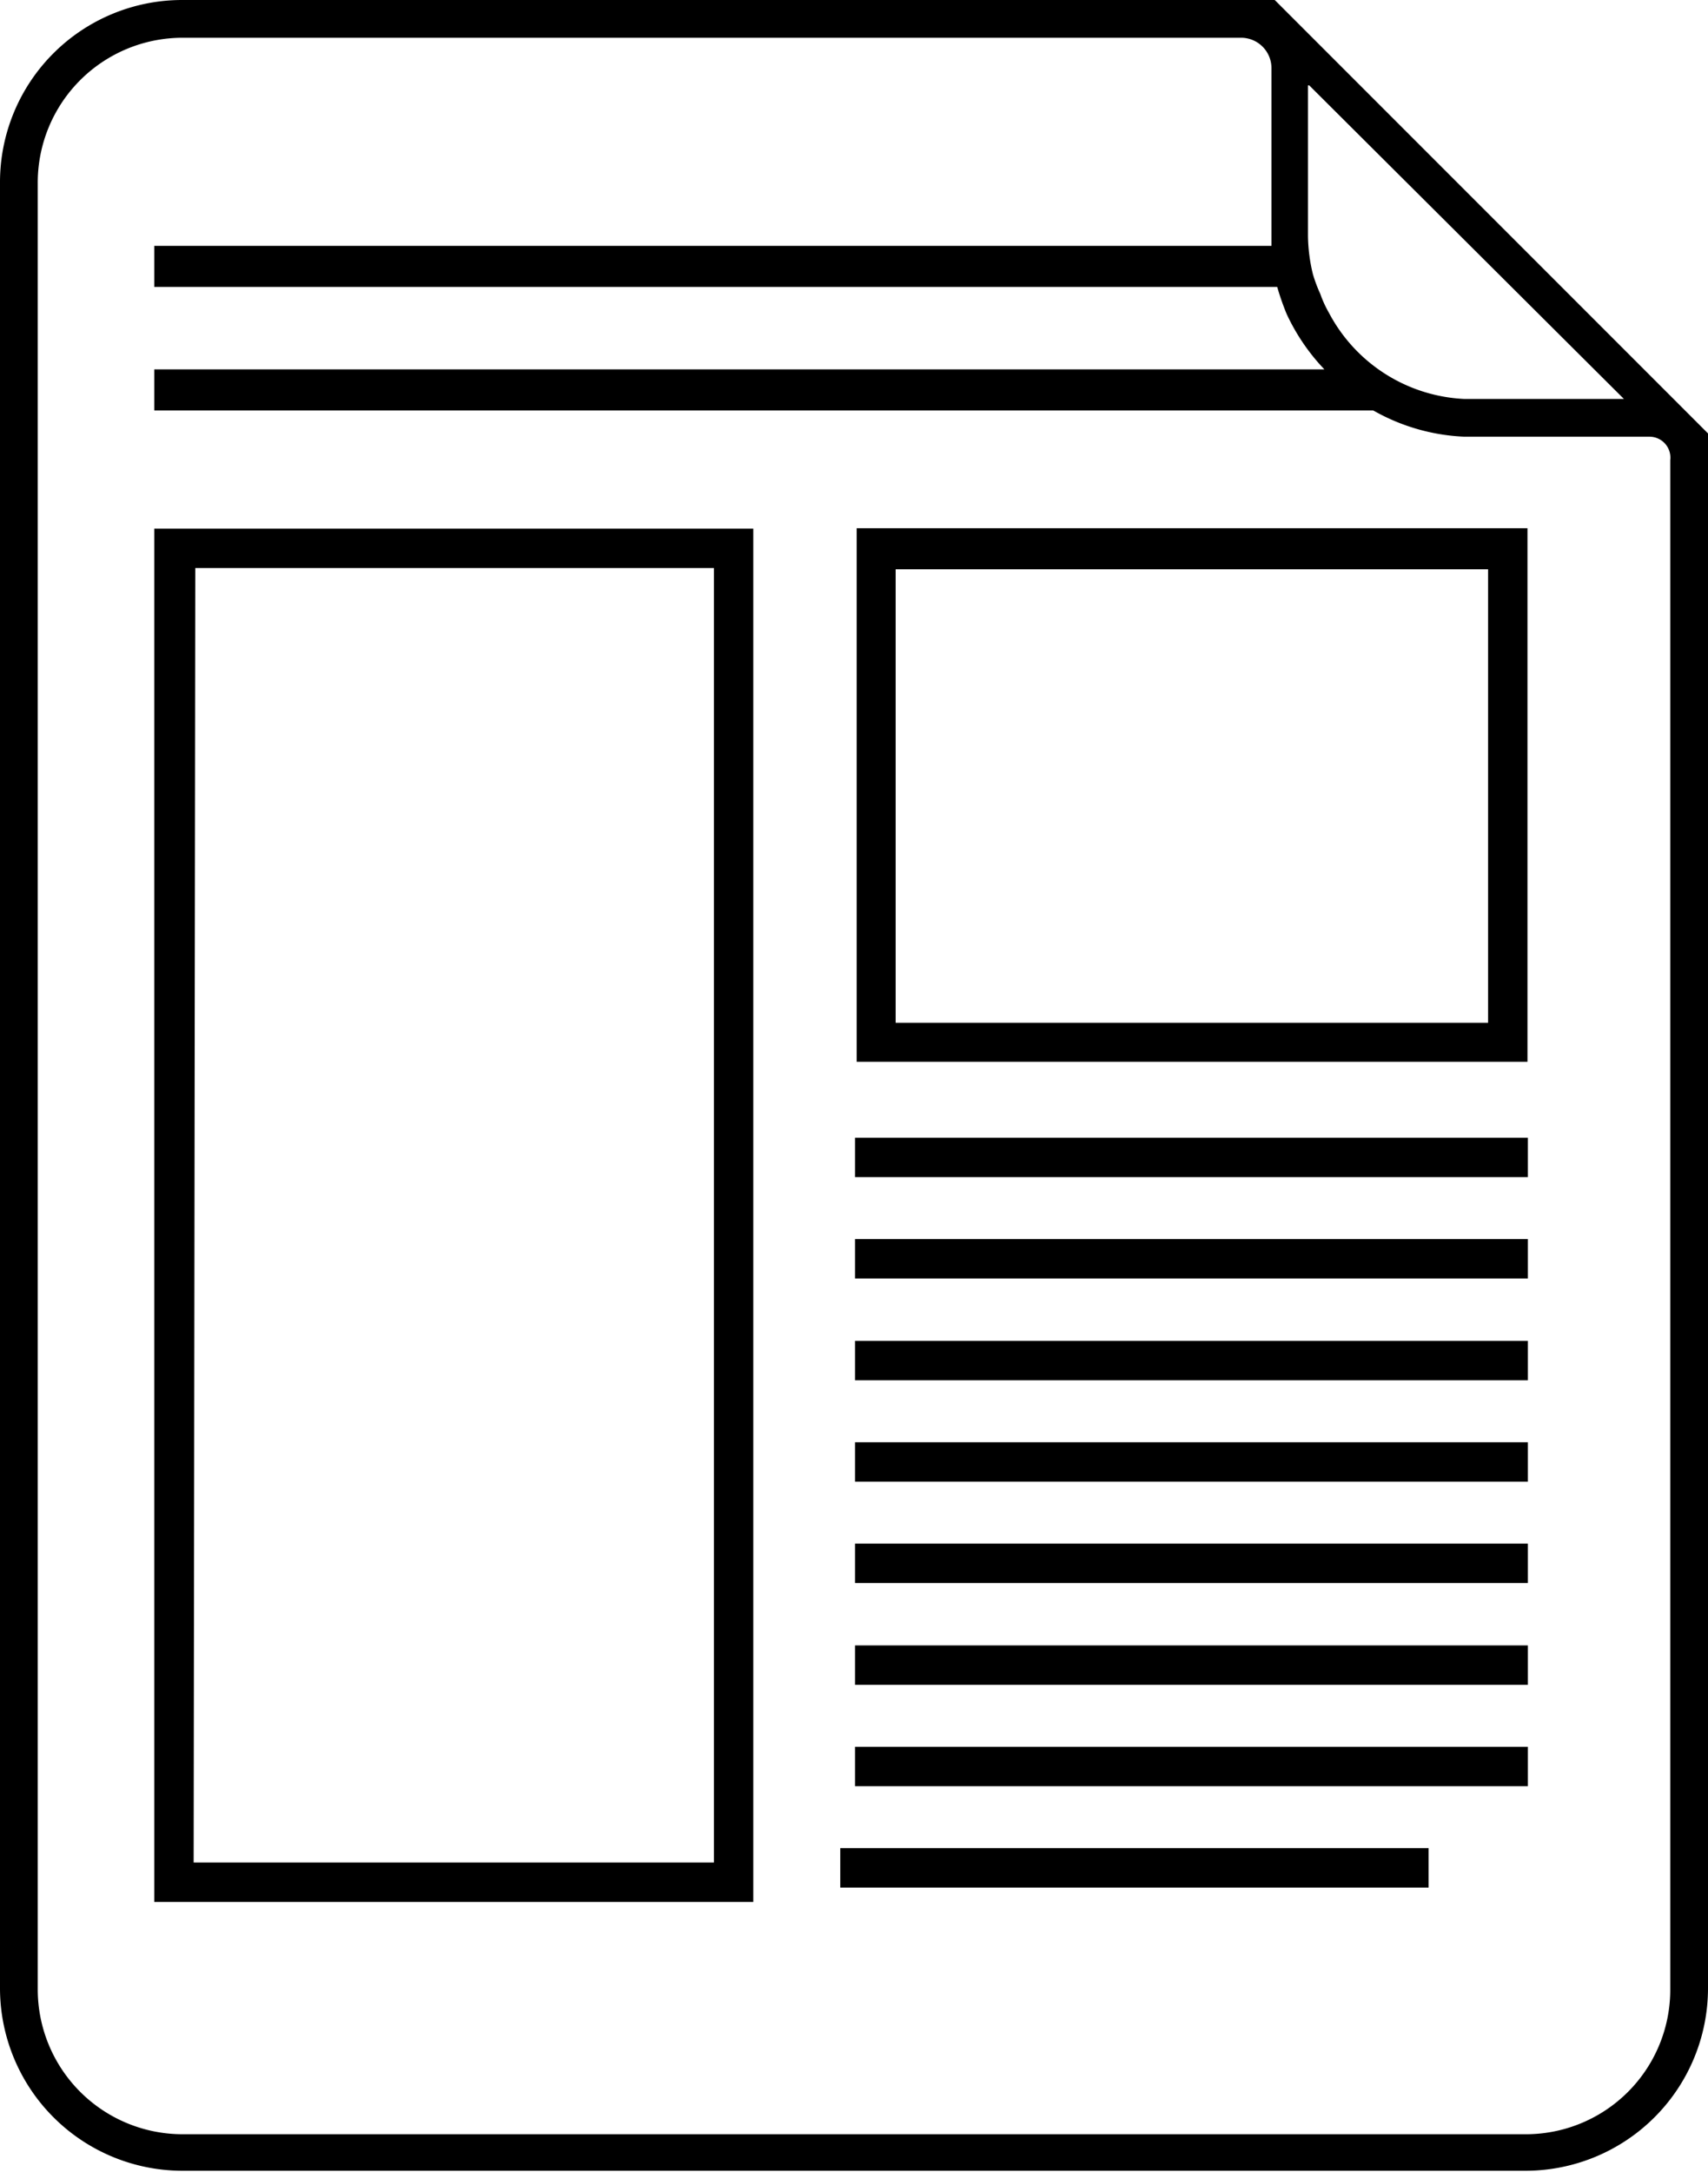 <svg xmlns="http://www.w3.org/2000/svg" viewBox="0 0 41.63 52.92"><g id="Capa_2" data-name="Capa 2"><g id="Capa_1-2" data-name="Capa 1"><path d="M31.07,0H4.44A4.44,4.44,0,0,0,0,4.44v44a4.45,4.45,0,0,0,4.44,4.45H37.19a4.45,4.45,0,0,0,4.44-4.45V10.56Zm.84,2.08h0l7.67,7.64H35.89l-.21,0a3.94,3.94,0,0,1-3.29-2.1,2.72,2.72,0,0,1-.21-.46A3.53,3.53,0,0,1,32,6.68a4.1,4.1,0,0,1-.12-.94V2.08Zm8.8,46.39A3.52,3.52,0,0,1,37.19,52H4.44A3.53,3.53,0,0,1,.92,48.47v-44A3.53,3.53,0,0,1,4.44.92H30.25a.74.74,0,0,1,.74.74V5.74c0,.08,0,.16,0,.25H3.76v1H31.13a6.26,6.26,0,0,0,.23.66A5,5,0,0,0,32.28,9H3.76v1H33.47a4.9,4.9,0,0,0,2.22.64l.92,0H40.2a.51.51,0,0,1,.51.57Z"></path><path d="M20.88,25.87H37.23v-13H20.88Zm.95-12H36.27V24.92H21.83Z"></path><path d="M3.76,46.34h14.6V12.88H3.76Zm1-32.5H17.4V45.38H4.72Z"></path><rect x="20.84" y="27.72" width="16.4" height="0.96"></rect><rect x="20.84" y="30.19" width="16.4" height="0.96"></rect><rect x="20.84" y="32.67" width="16.4" height="0.96"></rect><rect x="20.84" y="35.14" width="16.4" height="0.96"></rect><rect x="20.84" y="37.61" width="16.4" height="0.96"></rect><rect x="20.84" y="40.09" width="16.4" height="0.96"></rect><rect x="20.84" y="42.56" width="16.4" height="0.96"></rect><rect x="20.48" y="45.03" width="14.34" height="0.96"></rect></g></g></svg>